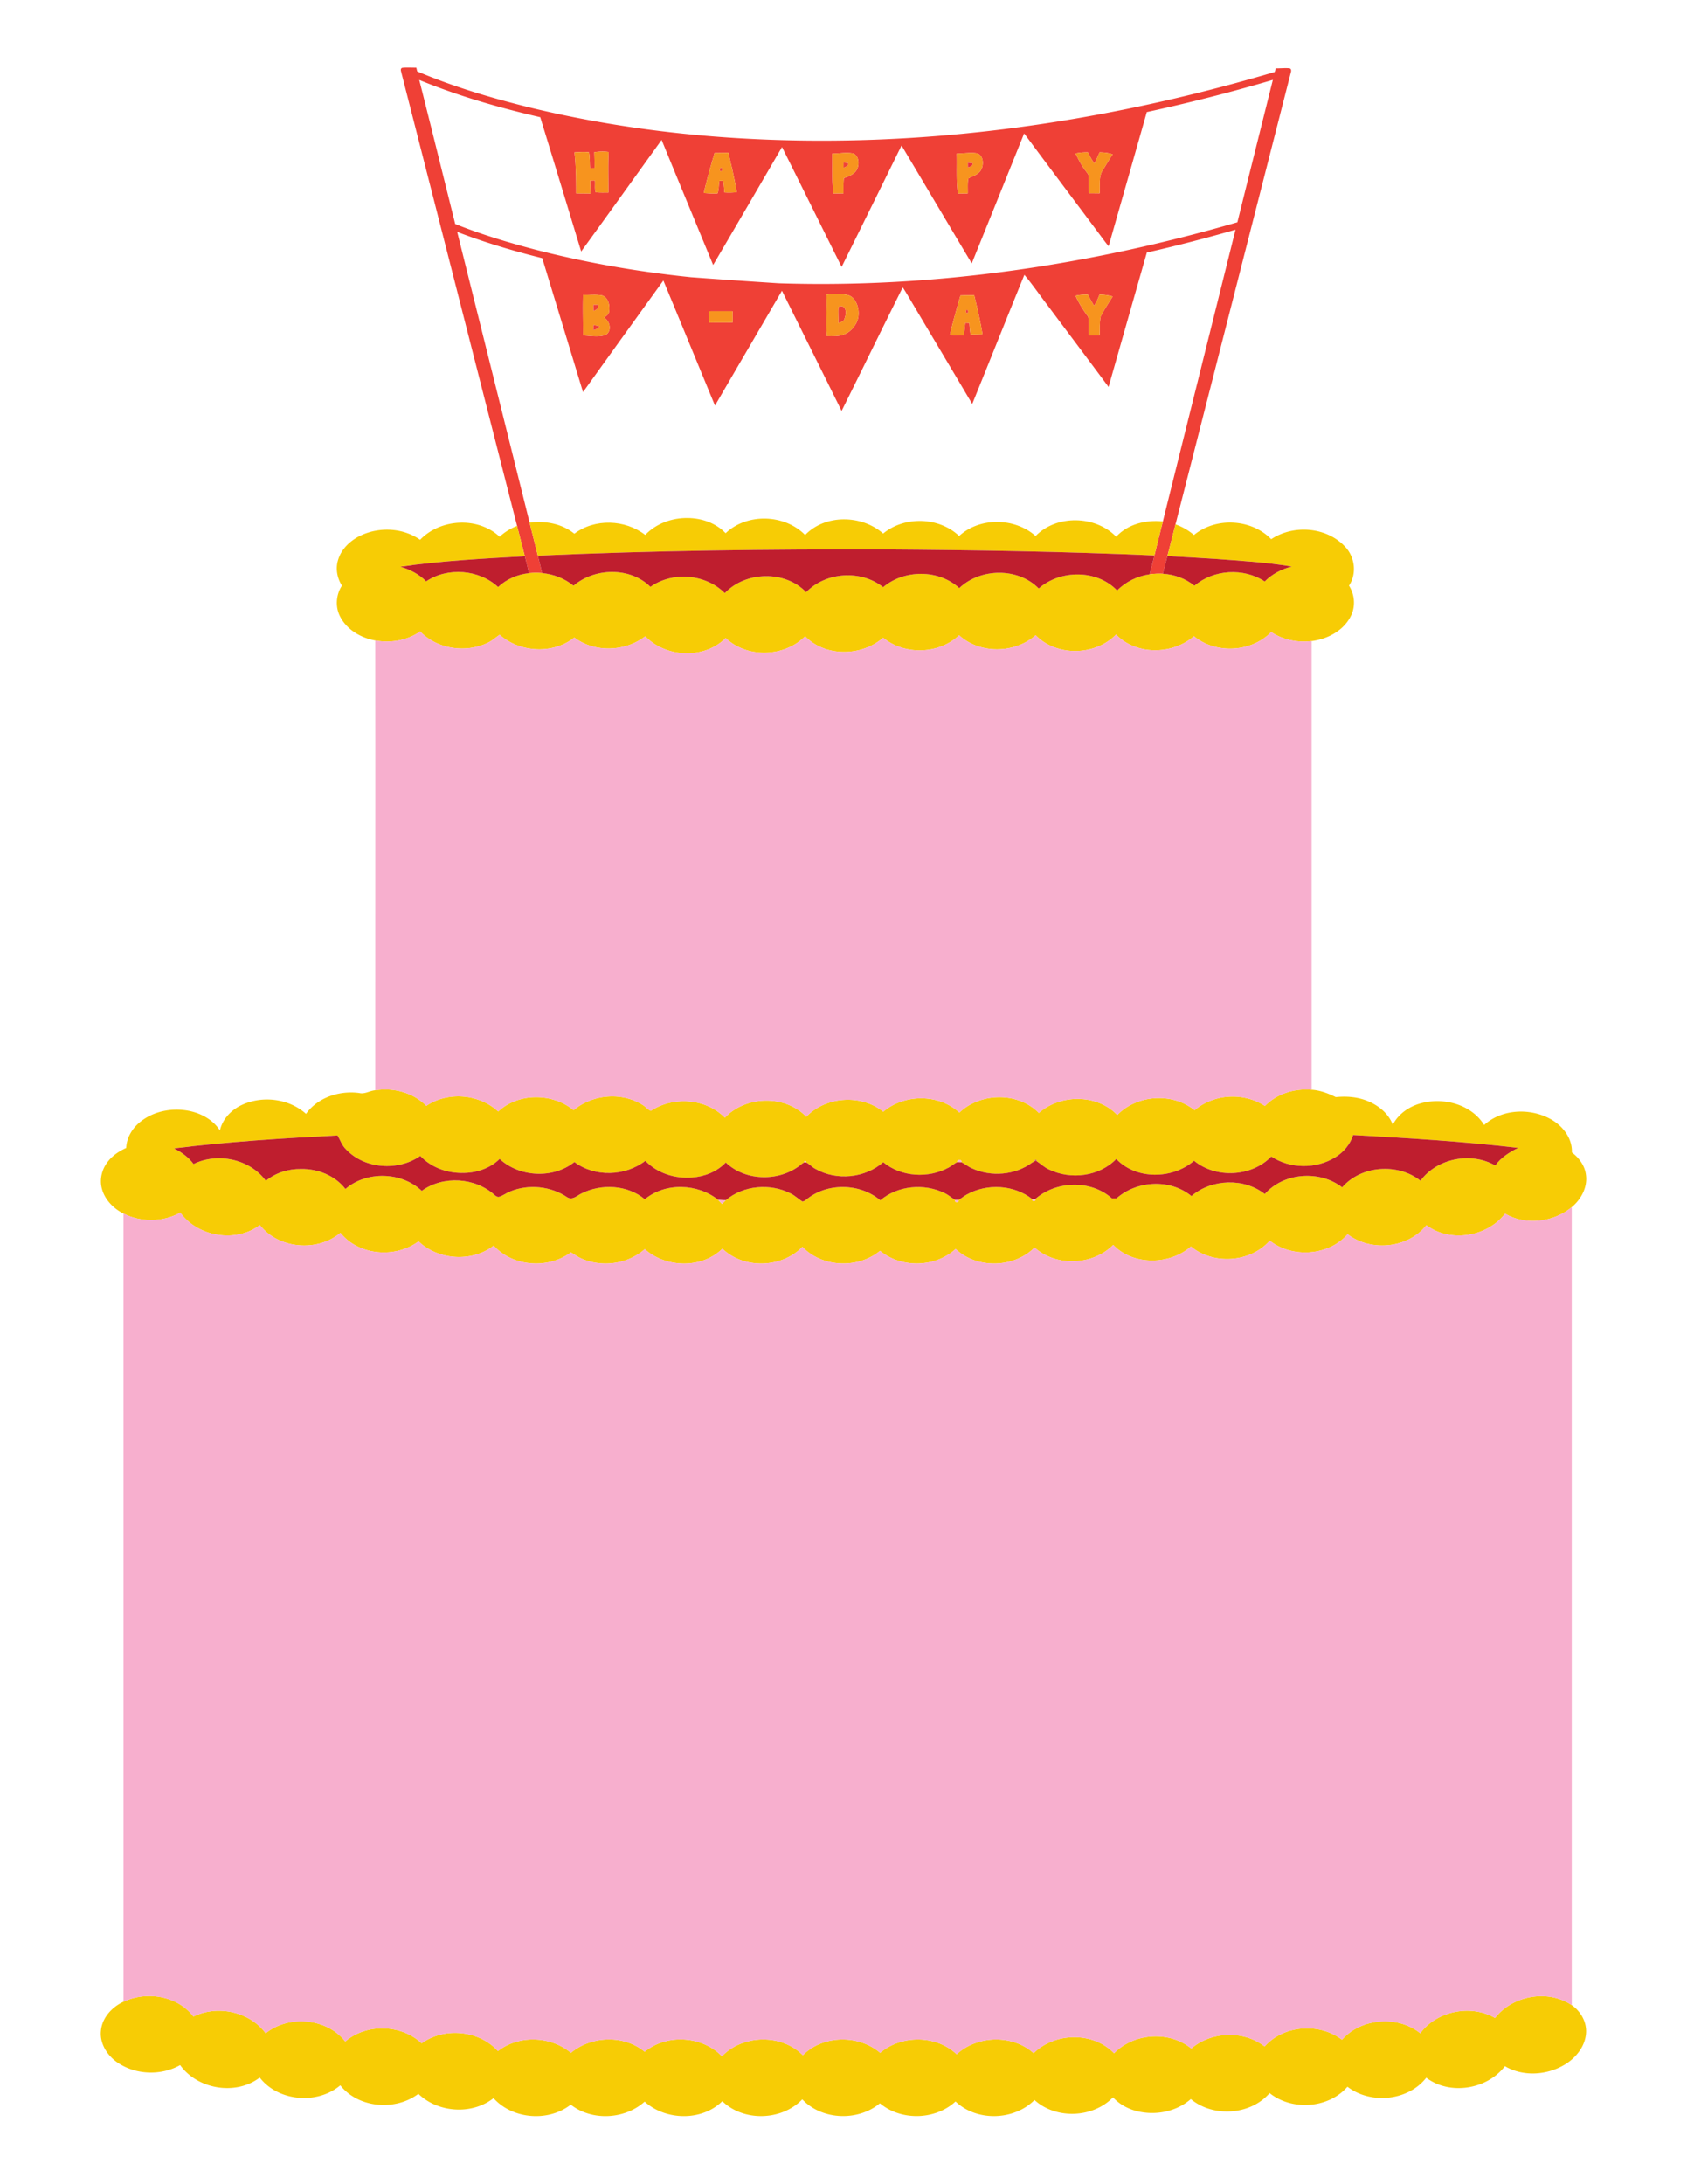 <svg xmlns="http://www.w3.org/2000/svg" viewBox="0 0 1484 1920"><path fill="#EF4036" d="M353.78 59.64c4.12-.42 8.3-.08 12.45-.14.24 1.08.49 2.17.76 3.25 31.94 13.61 65.35 23.45 99.02 31.77 94.72 22.94 192.64 31.25 289.95 28.73 123.79-3.32 246.77-24.82 365.4-59.97.28-1.05.57-2.11.84-3.17 3.93.07 7.87-.38 11.8-.09 2.03.15 2 2.36 1.47 3.82-33.84 132.39-67.58 264.81-101.43 397.2-2.38 9.3-4.73 18.62-7.14 27.92-1.3 5.18-2.61 10.36-4.02 15.51a62.82 62.82 0 00-11.63.51c1.48-5.51 2.88-11.04 4.26-16.58 2.41-10 4.94-19.97 7.43-29.95 21.25-85.51 42.61-170.99 63.89-256.49-25.81 7.4-51.81 14.18-78 20.1-11.25 39.38-22.45 78.77-33.67 118.15-17.79-23.98-35.77-47.81-53.62-71.74-6.86-8.9-13.2-18.21-20.42-26.83-15.44 37.79-30.52 75.72-45.88 113.54-18.99-32.09-38.14-64.08-57.16-96.16-1.29-2.14-2.6-4.27-3.97-6.36-18.08 36.14-35.75 72.49-53.78 108.65-17.42-35.26-35.02-70.42-52.46-105.66-19.64 33.66-39.34 67.28-58.93 100.96-15.12-36.66-30.22-73.34-45.41-109.98-23.56 32.7-47.16 65.38-70.66 98.12-11.95-39.25-23.88-78.51-35.88-117.74-25.33-6.32-50.44-13.73-74.81-23.12 21.24 85.18 42.47 170.37 63.68 255.57 2.41 9.71 4.85 19.42 7.26 29.14 1.27 5.1 2.54 10.19 3.8 15.3-3.84-.29-7.71-.28-11.54.06-1.17-4.98-2.41-9.93-3.69-14.87-2.32-8.89-4.58-17.8-6.84-26.71-33.94-132.6-67.68-265.25-101.62-397.85-.25-1.63-1.56-3.93.55-4.89m15.03 10.66c10.68 42.18 21.09 84.43 31.63 126.64 22.56 9.05 45.87 16.08 69.36 22.28 45.31 11.76 91.57 19.77 138.13 24.55 25.69 1.91 51.4 3.64 77.1 5.31 136.26 4.4 272.72-15.67 403.46-53.65 10.35-41.74 20.77-83.47 31.2-125.2-36.59 10.83-73.61 20.19-110.9 28.32-11.13 39.32-22.38 78.61-33.57 117.92-1.98-2.28-3.75-4.72-5.53-7.14-22.91-30.69-45.96-61.28-68.78-92.03-15.33 38.12-30.67 76.23-46.1 114.31-20.62-34.54-41.13-69.15-61.75-103.69-17.49 35.62-35.1 71.19-52.7 106.76-17.53-35.1-34.89-70.3-52.44-105.39-20.14 34.61-40.32 69.19-60.59 103.72-15.1-36.67-30.33-73.29-45.33-110-23.57 32.72-47.05 65.51-70.76 98.12-11.99-39.37-23.9-78.75-36.01-118.08-36.18-8.32-72.04-18.63-106.42-32.75m153.96 63.5c.16 4.66.26 9.31.26 13.97-1.34.01-2.67.02-3.99.04-.34-4.64.03-9.36-.98-13.92-4.23-.51-8.49-.16-12.72.06 1.37 11.96 1.44 24.02 1.46 36.05 4.19.04 8.39.09 12.59.13-.04-3.78-.13-7.55-.27-11.32 1.39-.11 2.79-.17 4.2-.16.42 3.4-.42 7.2.68 10.39 3.69.44 7.42.21 11.13.29.08-11.91-.41-23.83.26-35.73-4.2-.55-8.44-.39-12.62.2m105.8.7c-3.39 11.67-6.77 23.35-9.46 35.21 4.01.24 8.03.66 12.05.33 1.34-3.48.99-7.42 1.66-11.08.87 0 2.59-.01 3.45-.01.41 3.41.72 6.83.98 10.26 3.62.24 7.26.15 10.89-.2-1.98-11.67-4.67-23.19-7.43-34.7-4.05.08-8.1.15-12.14.19m317.53.42c2.7 5.46 5.39 10.99 9.25 15.75.86 1.34 2.24 2.57 2.28 4.27.18 4.98.05 9.96.37 14.93 3.09.02 6.18.05 9.28.09.68-7.11-1.29-15.24 3.44-21.32 2.64-4.35 5.21-8.74 8.07-12.95-3.72-1.3-7.65-1.73-11.56-1.73-1.37 3.33-2.85 6.62-4.51 9.81-2.26-3.08-4.02-6.46-5.78-9.83-3.64-.05-7.28.21-10.84.98m-214.06.19c.34 11.67-.45 23.38 1.14 34.98 2.94.03 5.88 0 8.83-.08-.1-4.46-.12-8.93.29-13.37 4.58-1.71 9.93-3.6 11.93-8.52 1.67-4.37 1.23-10.71-3.35-13.14-6.19-1.28-12.58.04-18.84.13m109.52-.05c.36 11.69-.58 23.46 1.11 35.08 2.87-.01 5.75-.04 8.64-.09.1-4.38-.36-8.83.52-13.14 3.98-2.25 9.13-3.38 11.35-7.85 2.29-4.52 1.96-11.89-3.26-14.2-6.07-1.05-12.25.16-18.36.2M512.92 259.32c-.37 11.87.04 23.74.03 35.62 6.5.33 13.34 1.7 19.65-.38 5.96-3.2 4.09-12.31-1.22-15.29 1.83-1.38 4.15-2.73 4.42-5.26.85-5.15-.49-11.97-5.84-14.17-5.59-1.18-11.38-.26-17.04-.52m214.16-.34c.52 12.18-.49 24.38.32 36.56 4.92.09 10.01.35 14.73-1.36 4.43-1.47 7.89-4.94 10.37-8.79 3.82-5.98 3.53-14 .23-20.14-1.56-3-4.36-5.45-7.74-6.04-5.91-1.06-11.96-.73-17.91-.23m219.01 1.06c3.02 6.57 6.81 12.72 11.15 18.48 1.02 5.35.21 10.98.74 16.44 3.1.01 6.21.02 9.32.04.3-5.63-.26-11.39 1.01-16.92 3.15-5.98 6.86-11.67 10.48-17.38-3.76-1.14-7.66-1.66-11.58-1.69-1.29 3.41-2.76 6.78-4.8 9.82-1.94-3.2-3.71-6.5-5.47-9.79-3.65-.08-7.3.16-10.85 1m-101.21-.23c-3.25 11.47-6.61 22.91-9.26 34.54 4.04.61 8.14.74 12.23.65.46-3.71.89-7.42 1.28-11.14 1.19.04 2.38.1 3.58.18.21 3.38.54 6.77 1.01 10.13 3.51 0 7.02-.08 10.53-.23-1.76-11.57-4.61-22.92-7.23-34.31-4.05-.05-8.1.03-12.14.18m-221.14 13.83c-.06 3.34-.01 6.69.16 10.03 6.87-.23 13.75.1 20.62-.22-.05-3.27-.08-6.55-.1-9.82-6.89-.03-13.79-.04-20.68.01z"/><path fill="#EF4036" d="M737.5 270.24c1.21-1.93 4.52-1.12 5.53.72 1.77 2.99.82 6.79-.31 9.86-.83 2.12-3.36 2.44-5.21 3.21.1-4.6-.26-9.2-.01-13.79z"/><path fill="#F7941E" d="M522.77 133.8c4.18-.59 8.42-.75 12.62-.2-.67 11.9-.18 23.82-.26 35.73-3.71-.08-7.44.15-11.13-.29-1.1-3.19-.26-6.99-.68-10.39-1.41-.01-2.81.05-4.2.16.14 3.77.23 7.54.27 11.32-4.2-.04-8.4-.09-12.59-.13-.02-12.03-.09-24.09-1.46-36.05 4.23-.22 8.49-.57 12.72-.06 1.01 4.56.64 9.28.98 13.92 1.32-.02 2.65-.03 3.99-.04 0-4.66-.1-9.31-.26-13.97zM628.57 134.5c4.04-.04 8.09-.11 12.14-.19 2.76 11.51 5.45 23.03 7.43 34.7-3.63.35-7.27.44-10.89.2-.26-3.43-.57-6.85-.98-10.26-.86 0-2.58.01-3.45.01-.67 3.66-.32 7.6-1.66 11.08-4.02.33-8.04-.09-12.05-.33 2.69-11.86 6.07-23.54 9.46-35.21m5.69 12.93c-1.3.4-1.51 2.96-.04 3.24 1.38-.31 1.48-2.99.04-3.24zM946.1 134.92c3.56-.77 7.2-1.03 10.84-.98 1.76 3.37 3.52 6.75 5.78 9.83 1.66-3.19 3.14-6.48 4.51-9.81 3.91 0 7.84.43 11.56 1.73-2.86 4.21-5.43 8.6-8.07 12.95-4.73 6.08-2.76 14.21-3.44 21.32-3.1-.04-6.19-.07-9.28-.09-.32-4.97-.19-9.95-.37-14.93-.04-1.7-1.42-2.93-2.28-4.27-3.86-4.76-6.55-10.29-9.25-15.75zM732.04 135.11c6.26-.09 12.65-1.41 18.84-.13 4.58 2.43 5.02 8.77 3.35 13.14-2 4.92-7.35 6.81-11.93 8.52-.41 4.44-.39 8.91-.29 13.37-2.95.08-5.89.11-8.83.08-1.59-11.6-.8-23.31-1.14-34.98m10.03 7.88c-.02 1.5-.04 2.99-.04 4.49 1.6-.85 5.16-1.59 3.79-4.11-1.25-.17-2.5-.29-3.75-.38zM841.56 135.06c6.11-.04 12.29-1.25 18.36-.2 5.22 2.31 5.55 9.68 3.26 14.2-2.22 4.47-7.37 5.6-11.35 7.85-.88 4.31-.42 8.76-.52 13.14-2.89.05-5.77.08-8.64.09-1.69-11.62-.75-23.39-1.11-35.08m9.85 8.09c-.01 1.35 0 2.69.03 4.04 1.68-.57 4.49-1.22 4.14-3.56-1.39-.23-2.79-.35-4.17-.48zM512.92 259.32c5.66.26 11.45-.66 17.04.52 5.35 2.2 6.69 9.02 5.84 14.17-.27 2.53-2.59 3.88-4.42 5.26 5.31 2.98 7.18 12.09 1.22 15.29-6.31 2.08-13.15.71-19.65.38.01-11.88-.4-23.75-.03-35.62m9.07 8.73c.03 1.75.06 3.51.12 5.27 2.55-.79 4.7-2.32 4.19-5.32-1.44.01-2.88.03-4.31.05m.08 17.72c-.06 1.5-.09 3-.12 4.51 2.12-.51 4.16-1.44 5.48-3.26-1.77-.49-3.57-.88-5.36-1.25zM727.08 258.98c5.95-.5 12-.83 17.91.23 3.38.59 6.18 3.04 7.74 6.04 3.3 6.14 3.59 14.16-.23 20.14-2.48 3.85-5.94 7.32-10.37 8.79-4.72 1.71-9.81 1.45-14.73 1.36-.81-12.18.2-24.38-.32-36.56m10.42 11.26c-.25 4.59.11 9.19.01 13.79 1.85-.77 4.38-1.09 5.21-3.21 1.13-3.07 2.08-6.87.31-9.86-1.01-1.84-4.32-2.65-5.53-.72zM946.09 260.04c3.55-.84 7.2-1.08 10.85-1 1.76 3.29 3.53 6.59 5.47 9.79 2.04-3.04 3.51-6.41 4.8-9.82 3.92.03 7.82.55 11.58 1.69-3.62 5.71-7.33 11.4-10.48 17.38-1.27 5.53-.71 11.29-1.01 16.92-3.11-.02-6.22-.03-9.32-.04-.53-5.46.28-11.09-.74-16.44-4.34-5.76-8.13-11.91-11.15-18.48zM844.88 259.81c4.04-.15 8.09-.23 12.14-.18 2.62 11.39 5.47 22.74 7.23 34.31-3.51.15-7.02.23-10.53.23-.47-3.36-.8-6.75-1.01-10.13-1.2-.08-2.39-.14-3.58-.18-.39 3.72-.82 7.43-1.28 11.14-4.09.09-8.19-.04-12.23-.65 2.65-11.63 6.01-23.07 9.26-34.54m5.26 12.81c-.9.78-.19 3.22 1.16 2.44.85-.78.15-3.2-1.16-2.44zM623.74 273.64c6.89-.05 13.79-.04 20.68-.01.02 3.27.05 6.55.1 9.82-6.87.32-13.75-.01-20.62.22-.17-3.34-.22-6.69-.16-10.03z"/><path fill="#EF4236" d="M742.07 142.99c1.25.09 2.5.21 3.75.38 1.37 2.52-2.19 3.26-3.79 4.11 0-1.5.02-2.99.04-4.49z"/><path fill="#ED313A" d="M851.41 143.15c1.38.13 2.78.25 4.17.48.35 2.34-2.46 2.99-4.14 3.56-.03-1.35-.04-2.69-.03-4.04z"/><path fill="#EF4635" d="M634.26 147.43c1.44.25 1.34 2.93-.04 3.24-1.47-.28-1.26-2.84.04-3.24z"/><path fill="#EF4136" d="M521.99 268.05c1.43-.02 2.87-.04 4.31-.05.51 3-1.64 4.53-4.19 5.32-.06-1.76-.09-3.52-.12-5.27z"/><path fill="#EE3B38" d="M850.14 272.62c1.31-.76 2.01 1.66 1.16 2.44-1.35.78-2.06-1.66-1.16-2.44z"/><path fill="#EF3C36" d="M522.07 285.77c1.79.37 3.59.76 5.36 1.25-1.32 1.82-3.36 2.75-5.48 3.26.03-1.51.06-3.01.12-4.51z"/><path fill="#F7CC05" d="M567.59 470.34c9.56-10.1 23.65-15.11 37.41-14.89 12.21.1 24.76 4.36 33.29 13.36 18.79-17.89 51.9-16.9 69.95 1.58 17.7-18.48 49.85-17.84 68.64-1.29 18.76-15.53 49.15-14.67 66.83 2.16 18.18-16.74 48.95-16.22 67.28.01 18.48-18.97 52.53-18.17 70.87.62 10.28-11.18 26.37-15.04 41.08-13.44-2.49 9.98-5.02 19.95-7.43 29.95-79.1-3.46-158.28-4.75-237.46-5.27-101.66-.23-203.36.88-304.93 5.47-2.41-9.72-4.85-19.43-7.26-29.14 13.73-1.7 28.45.85 39.37 9.8 17.92-13.58 44.77-12.58 62.36 1.08z"/><path fill="#F7CC05" d="M369.56 474.6c17.84-18.62 50.95-20.51 69.96-2.67 4.42-4.16 9.7-7.31 15.33-9.55 2.26 8.91 4.52 17.82 6.84 26.71-36.57 2.07-73.22 3.96-109.51 9.2 8.46 2.43 16.48 6.55 22.7 12.88 18.99-12.75 46.5-10.52 63.28 4.98 7.4-6.97 17.15-11.13 27.22-12.19 3.83-.34 7.7-.35 11.54-.06 10.03.91 19.78 4.71 27.6 11.09 18.67-15.96 49.82-16.62 67.63 1 19.45-13.75 48.57-11.4 65.41 5.52 18.32-19.29 53.03-20.21 71.58-.8 17.24-17.89 48.32-19.98 67.71-4.4 18.58-15.73 48.93-15.85 66.98.79 18.59-17.77 51.69-18.28 69.9.33 18.95-16.66 51.24-16.82 68.95 1.77 7.62-7.76 17.83-12.7 28.57-14.22 3.85-.53 7.75-.7 11.63-.51 10.08.59 19.98 4.13 27.81 10.56 16.87-14.43 43.32-16.01 61.82-3.77 6.54-6.54 14.91-10.95 23.87-13.1-22.25-3.76-44.85-5.03-67.34-6.75-14.04-.95-28.09-1.67-42.14-2.45 2.41-9.3 4.76-18.62 7.14-27.92 5.94 2.1 11.47 5.26 16.23 9.38 19.17-15.96 50.63-14.28 67.96 3.68 19.57-13.09 48.81-10.9 65.01 6.62 8.63 9.03 10.46 23.73 3.42 34.23 5.17 7.97 5.87 18.6 1.45 27.06-6.52 12.74-20.55 20-34.35 21.7-12.3 1.47-25.14-1.03-35.51-7.95-17.43 17.89-48.72 19.58-67.98 3.68-18.87 16.38-50.78 16.89-68.5-1.5-18.27 18.84-52.3 19.51-70.77.63-18.4 16.21-49.02 16.72-67.28.03-17.77 16.78-48.03 17.69-66.85 2.14-18.81 16.53-50.86 17.13-68.63-1.26-18.1 18.38-51.13 19.52-69.87 1.53-18.64 18.82-52.67 17.41-70.74-1.52-17.65 13.63-44.41 14.63-62.4 1.11-18.81 14.9-47.85 13.32-65.68-2.43-3.51 2.32-6.62 5.27-10.49 7.03-19.24 9.3-44.52 5.67-59.44-9.98-11.37 7.99-25.98 10.4-39.52 7.96-12.6-2.3-25.07-9.47-30.96-21.21-4.37-8.49-3.54-19.09 1.66-27.03-4.17-6.54-5.73-14.8-3.48-22.29 2.87-10.08 11.19-17.74 20.48-22.05 16.39-7.51 36.87-6.49 51.76 4zM315.99 961.04c4.89 1.23 9.3-2.04 14.11-2.37 15.97-2.53 33.38 1.95 44.88 13.65 18.99-12.79 46.49-10.54 63.27 4.99 17.76-16.67 47.76-16.41 66.32-1.18 16.46-13.87 41.83-16.21 60.26-4.91 2.77 1.49 4.96 4.47 7.74 5.51 19.63-13.09 48.41-11.03 65.08 6.01 18.24-19.42 53.11-20.34 71.6-.81 17.18-18.02 48.33-20.08 67.72-4.45 18.55-15.78 48.92-15.87 66.95.78 18.61-17.78 51.73-18.32 69.92.35 18.94-16.74 51.27-16.82 69 1.78 17.32-18 48.59-20 67.99-4.21 16.87-14.48 43.33-15.97 61.86-3.75 10.54-10.83 26.22-15.55 41.08-14.23 7.51.46 14.61 3.18 21.28 6.48 9.42-.95 19.16-.22 27.99 3.41 9.6 3.84 18.34 10.97 22.17 20.8 5.12-9.84 15.01-16.43 25.61-19.05 19.72-5.08 43.6 1.4 54.72 19.33 15.46-14 39.88-15.13 57.88-5.49 10.86 5.71 19.8 16.87 19.32 29.64 6.34 4.74 11.41 11.66 12.36 19.69 1.54 10.89-4.27 21.55-12.49 28.36-15.99 13.36-40.5 16.35-58.69 5.74-15.66 20.49-48.4 25.77-69.18 10.14-16.03 20.46-48.9 23.55-69.28 7.95-16.77 19.11-48.73 21.25-68.51 5.63-16.98 19.38-49.58 21.55-69.31 5.17-18.78 16.39-50.74 16.92-68.4-1.43-17.89 18.19-50.14 19.44-69.17 2.33-18.07 18.15-50.8 19.02-69.42 1.25-17.83 16.45-47.86 17.15-66.49 1.64-19.3 15.97-50.94 14.84-68.31-3.51-18.06 18.81-51.53 19.85-70.35 1.62-18.05 17.81-49.74 17.05-68.3.41-15.09 13.44-38.27 16.43-56.49 7.93-3.02-1.41-5.62-3.54-8.57-5.03-19.96 14.85-51.04 12.72-67.84-5.99-19.05 14.86-48.78 12.89-66.12-3.77-20.26 15.14-52.61 12.62-68.7-7.49-20.22 17.06-54.53 14.24-70.88-6.85-21.06 16-54.64 10.4-70.01-10.93-15.17 8.49-34.47 8.66-49.94.85-8.88-4.48-16.61-12.29-19.09-22.13-2.02-7.77-.06-16.24 4.66-22.65 4.19-5.88 10.35-9.96 16.82-12.94.33-9.09 5.44-17.42 12.45-22.97 11.53-9.26 27.29-12.33 41.69-9.79 11.12 1.97 22.02 7.73 28.27 17.39 2.35-10.26 10.33-18.38 19.75-22.6 18.08-8.21 41.1-5.36 55.99 8.04 10.36-14.53 29.56-20.66 46.8-18.34m-162.98 48.69c6.62 3.34 12.82 7.71 17.24 13.77 21.12-10.45 49.54-4.44 63.6 14.77 8.64-7.14 19.95-10.63 31.09-10.44 14.66-.2 29.83 5.79 38.91 17.6 18.61-16.03 49.34-15.21 67.15 1.66 18.79-13.69 47.04-11.87 64.17 3.75 1.07.85 2.29 1.84 3.79 1.51 3.49-.95 6.32-3.4 9.67-4.68 16.31-6.78 35.94-4.77 50.54 5.18 4.46 2.56 8.43-1.54 12.2-3.42 17.5-8.84 40.51-7.75 55.85 5.05 18.11-15.02 46.55-13.96 64.62.59 1.08 1.19 2.18 2.36 3.31 3.54 1.07-1.1 2.16-2.18 3.25-3.27 15.53-13.17 39.18-15.18 57.13-5.93 3.86 1.82 6.81 5 10.48 7.1a8.3 8.3 0 002.94-1.47c18.13-15.33 47.4-15 65.42.36 15.4-13.08 38.7-15.15 56.64-6.28 3.42 1.57 6.18 4.22 9.47 6.01-1.67 2.56 4.07 2.53 2.44 0 2.67-1.27 4.83-3.39 7.44-4.77 17.87-10.03 41.77-8.75 57.91 4.15-1.25 2.28 3.74 2 2.26-.11 18.4-16.27 49.03-17.28 67.55-.71 1.34 0 2.69 0 4.06.01 17.83-15.84 47.33-17.41 65.92-2.04 17.64-15.15 46.15-16.21 64.52-1.77 16.61-18.98 48.33-21.23 68.06-5.89 16.73-19.34 49.07-21.65 68.9-5.8 14.52-19.87 44.62-25.64 65.8-13.42 5-7.08 12.48-11.66 20.08-15.49-48.2-5.69-96.66-8.58-145.1-11.3-2.62 8.23-8.45 15.17-15.8 19.63-16.83 10.37-39.71 10.22-56.23-.74-17.32 17.99-48.73 19.57-67.93 3.7-18.79 16.37-50.89 16.99-68.42-1.56-14.91 15.52-40.17 18.55-59.18 9.26-4.08-1.79-7.25-4.96-10.91-7.37l.02-.82-.81-.45-.82.45.02.82c-.56.31-1.67.93-2.23 1.25-15.03 11.22-36.34 12.92-53.24 5.01-3.29-1.43-6-3.87-9.22-5.39 1.27-2.53-4.55-2.59-3.32-.04-2.79 1.21-4.99 3.41-7.68 4.81-17.86 9.8-41.74 8.46-57.62-4.67-16.03 14.1-41.2 16.48-59.67 5.88-3-1.55-5.23-4.29-8.23-5.76l.07-.83-.81-.5-.84.43-.01.84c-.52.35-1.56 1.04-2.08 1.39-18.51 15.78-49.19 15.86-66.93-1.19-7.66 8.02-18.57 12.41-29.52 13.18-14.96 1.25-30.78-3.62-41.22-14.69-17.6 13.66-44.46 14.62-62.41 1.09-18.75 14.94-48.25 13.48-65.79-2.73-8.75 8.68-21.36 12.6-33.51 12.34-13.41 0-27.01-5.12-36.29-14.97-19.4 13.56-48.94 11.65-65.36-5.81-3.55-3.36-5.08-8.24-7.41-12.21-48.05 2.48-96.15 5.48-143.93 11.39zM108.66 1760.01c20.25-9.64 47.58-5.3 61.48 13.05 21.1-10.48 49.49-4.41 63.56 14.76 20.24-16.36 53.76-13.47 70.02 7.17 18.67-16.03 49.27-15.14 67.19 1.62 19.95-14.44 50.58-11.55 67.1 6.85 18.31-14.38 46.49-13.35 64.19 1.53 17.94-15.02 46.7-16.04 64.9-.93 19.26-15.99 50.66-14.02 67.98 3.97 18.22-19.2 52.54-19.93 71.16-.91 17.6-17.93 49.14-18.29 68.01-2.13 18.67-15.91 49.4-15.78 67.3 1.28 18.18-16.77 49.18-17.62 67.71-.97 18.59-18.42 52.45-19.08 70.74.09 17.32-17.94 48.59-20.04 67.95-4.2 17.7-15.12 46.05-16.18 64.49-1.79 16.72-18.88 48.22-21.11 68.06-5.92 16.86-19.16 49.05-21.66 68.85-5.7 14.59-19.8 44.56-25.7 65.79-13.47 15.32-19.86 46.61-25.47 67.49-11.28 8 5.52 13.38 15.09 12.53 24.95-.89 11.42-8.73 21.15-18.2 27.02-15.73 9.71-36.99 11.23-53.15 1.68-15.62 20.49-48.46 25.84-69.17 10.13-15.98 20.48-48.99 23.59-69.33 7.94-16.65 19.16-48.82 21.35-68.46 5.59-16.87 19.46-49.63 21.61-69.32 5.25-13.05 11.43-32.03 14.89-48.59 10.33-7.53-2.09-14.57-6.1-19.87-11.87-17.63 18.33-50.26 19.58-69.05 2.35-18 18.19-50.91 19.15-69.47 1.31-17.78 16.46-47.99 17.22-66.52 1.59-19.16 16.08-51.04 14.94-68.29-3.48-17.97 18.84-51.6 19.92-70.34 1.64-18.01 17.82-49.83 17.09-68.33.4-17.46 15.7-46.43 17.25-65 2.64-19.65 15.39-51.2 12.95-67.92-5.72-18.98 14.93-48.86 12.93-66.11-3.8-20.16 15.24-52.69 12.68-68.69-7.47-20.14 17.1-54.61 14.29-70.87-6.84-21 16.06-54.72 10.44-70.01-10.93-16.83 9.47-39.06 8.69-55.04-2.21-8.94-6.03-15.66-16.42-14.69-27.51.82-11.68 9.66-21.29 19.92-26.01z"/><path fill="#BF1E2E" d="M473.12 488.6c101.57-4.59 203.27-5.7 304.93-5.47 79.18.52 158.36 1.81 237.46 5.27-1.38 5.54-2.78 11.07-4.26 16.58-10.74 1.52-20.95 6.46-28.57 14.22-17.71-18.59-50-18.43-68.95-1.77-18.21-18.61-51.31-18.1-69.9-.33-18.05-16.64-48.4-16.52-66.98-.79-19.39-15.58-50.47-13.49-67.71 4.4-18.55-19.41-53.26-18.49-71.58.8-16.84-16.92-45.96-19.27-65.41-5.52-17.81-17.62-48.96-16.96-67.63-1-7.82-6.38-17.57-10.18-27.6-11.09-1.26-5.11-2.53-10.2-3.8-15.3zM352.18 498.29c36.29-5.24 72.94-7.13 109.51-9.2 1.28 4.94 2.52 9.89 3.69 14.87-10.07 1.06-19.82 5.22-27.22 12.19-16.78-15.5-44.29-17.73-63.28-4.98-6.22-6.33-14.24-10.45-22.7-12.88zM1026.9 488.96c14.05.78 28.1 1.5 42.14 2.45 22.49 1.72 45.09 2.99 67.34 6.75-8.96 2.15-17.33 6.56-23.87 13.1-18.5-12.24-44.95-10.66-61.82 3.77-7.83-6.43-17.73-9.97-27.81-10.56 1.41-5.15 2.72-10.33 4.02-15.51zM153.01 1009.73c47.78-5.91 95.88-8.91 143.93-11.39 2.33 3.97 3.86 8.85 7.41 12.21 16.42 17.46 45.96 19.37 65.36 5.81 9.28 9.85 22.88 14.97 36.29 14.97 12.15.26 24.76-3.66 33.51-12.34 17.54 16.21 47.04 17.67 65.79 2.73 17.95 13.53 44.81 12.57 62.41-1.09 10.44 11.07 26.26 15.94 41.22 14.69 10.95-.77 21.86-5.16 29.52-13.18 17.74 17.05 48.42 16.97 66.93 1.19.52-.35 1.56-1.04 2.08-1.39.4.01 1.2.04 1.59.06 3 1.47 5.23 4.21 8.23 5.76 18.47 10.6 43.64 8.22 59.67-5.88 15.88 13.13 39.76 14.47 57.62 4.67 2.69-1.4 4.89-3.6 7.68-4.81 1.09.02 2.2.03 3.32.04 3.22 1.52 5.93 3.96 9.22 5.39 16.9 7.91 38.21 6.21 53.24-5.01.56-.32 1.67-.94 2.23-1.25h1.59c3.66 2.41 6.83 5.58 10.91 7.37 19.01 9.29 44.27 6.26 59.18-9.26 17.53 18.55 49.63 17.93 68.42 1.56 19.2 15.87 50.61 14.29 67.93-3.7 16.52 10.96 39.4 11.11 56.23.74 7.35-4.46 13.18-11.4 15.8-19.63 48.44 2.72 96.9 5.61 145.1 11.3-7.6 3.83-15.08 8.41-20.08 15.49-21.18-12.22-51.28-6.45-65.8 13.42-19.83-15.85-52.17-13.54-68.9 5.8-19.73-15.34-51.45-13.09-68.06 5.89-18.37-14.44-46.88-13.38-64.52 1.77-18.59-15.37-48.09-13.8-65.92 2.04-1.37-.01-2.72-.01-4.06-.01-18.52-16.57-49.15-15.56-67.55.71-.56.02-1.7.08-2.26.11-16.14-12.9-40.04-14.18-57.91-4.15-2.61 1.38-4.77 3.5-7.44 4.77h-2.44c-3.29-1.79-6.05-4.44-9.47-6.01-17.94-8.87-41.24-6.8-56.64 6.28-18.02-15.36-47.29-15.69-65.42-.36-.89.69-1.87 1.18-2.94 1.47-3.67-2.1-6.62-5.28-10.48-7.1-17.95-9.25-41.6-7.24-57.13 5.93-2.2-.05-4.39-.09-6.56-.27-18.07-14.55-46.51-15.61-64.62-.59-15.34-12.8-38.35-13.89-55.85-5.05-3.77 1.88-7.74 5.98-12.2 3.42-14.6-9.95-34.23-11.96-50.54-5.18-3.35 1.28-6.18 3.73-9.67 4.68-1.5.33-2.72-.66-3.79-1.51-17.13-15.62-45.38-17.44-64.17-3.75-17.81-16.87-48.54-17.69-67.15-1.66-9.08-11.81-24.25-17.8-38.91-17.6-11.14-.19-22.45 3.3-31.09 10.44-14.06-19.21-42.48-25.22-63.6-14.77-4.42-6.06-10.62-10.43-17.24-13.77z"/><path fill="#F7AFCE" d="M330.1 563.18c13.54 2.44 28.15.03 39.52-7.96 14.92 15.65 40.2 19.28 59.44 9.98 3.87-1.76 6.98-4.71 10.49-7.03 17.83 15.75 46.87 17.33 65.68 2.43 17.99 13.52 44.75 12.52 62.4-1.11 18.07 18.93 52.1 20.34 70.74 1.52 18.74 17.99 51.77 16.85 69.87-1.53 17.77 18.39 49.82 17.79 68.63 1.26 18.82 15.55 49.08 14.64 66.85-2.14 18.26 16.69 48.88 16.18 67.28-.03 18.47 18.88 52.5 18.21 70.77-.63 17.72 18.39 49.63 17.88 68.5 1.5 19.26 15.9 50.55 14.21 67.98-3.68 10.37 6.92 23.21 9.42 35.51 7.95.02 131.49.01 262.99.01 394.49-14.86-1.32-30.54 3.4-41.08 14.23-18.53-12.22-44.99-10.73-61.86 3.75-19.4-15.79-50.67-13.79-67.99 4.21-17.73-18.6-50.06-18.52-69-1.78-18.19-18.67-51.31-18.13-69.92-.35-18.03-16.65-48.4-16.56-66.95-.78-19.39-15.63-50.54-13.57-67.72 4.45-18.49-19.53-53.36-18.61-71.6.81-16.67-17.04-45.45-19.1-65.08-6.01-2.78-1.04-4.97-4.02-7.74-5.51-18.43-11.3-43.8-8.96-60.26 4.91-18.56-15.23-48.56-15.49-66.32 1.18-16.78-15.53-44.28-17.78-63.27-4.99-11.5-11.7-28.91-16.18-44.88-13.65-.04-131.83.19-263.66 0-395.49zM842.25 1021.74c-1.23-2.55 4.59-2.49 3.32.04-1.12-.01-2.23-.02-3.32-.04zM908.27 1054.51c.56-.03 1.7-.09 2.26-.11 1.48 2.11-3.51 2.39-2.26.11zM631.84 1055.07c2.17.18 4.36.22 6.56.27-1.09 1.09-2.18 2.17-3.25 3.27-1.13-1.18-2.23-2.35-3.31-3.54zM840.48 1055.13h2.44c1.63 2.53-4.11 2.56-2.44 0zM1323.92 1067.11c18.19 10.61 42.7 7.62 58.69-5.74.03 233.89 0 467.78.02 701.66-20.88-14.19-52.17-8.58-67.49 11.28-21.23-12.23-51.2-6.33-65.79 13.47-19.8-15.96-51.99-13.46-68.85 5.7-19.84-15.19-51.34-12.96-68.06 5.92-18.44-14.39-46.79-13.33-64.49 1.79-19.36-15.84-50.63-13.74-67.95 4.2-18.29-19.17-52.15-18.51-70.74-.09-18.53-16.65-49.53-15.8-67.71.97-17.9-17.06-48.63-17.19-67.3-1.28-18.87-16.16-50.41-15.8-68.01 2.13-18.62-19.02-52.94-18.29-71.16.91-17.32-17.99-48.72-19.96-67.98-3.97-18.2-15.11-46.96-14.09-64.9.93-17.7-14.88-45.88-15.91-64.19-1.53-16.52-18.4-47.15-21.29-67.1-6.85-17.92-16.76-48.52-17.65-67.19-1.62-16.26-20.64-49.78-23.53-70.02-7.17-14.07-19.17-42.46-25.24-63.56-14.76-13.9-18.35-41.23-22.69-61.48-13.05-.01-231 .01-461.99-.01-692.98 15.47 7.81 34.77 7.64 49.94-.85 15.37 21.33 48.95 26.93 70.01 10.93 16.35 21.09 50.66 23.91 70.88 6.85 16.09 20.11 48.44 22.63 68.7 7.49 17.34 16.66 47.07 18.63 66.12 3.77 16.8 18.71 47.88 20.84 67.84 5.99 2.95 1.49 5.55 3.62 8.57 5.03 18.22 8.5 41.4 5.51 56.49-7.93 18.56 16.64 50.25 17.4 68.3-.41 18.82 18.23 52.29 17.19 70.35-1.62 17.37 18.35 49.01 19.48 68.31 3.51 18.63 15.51 48.66 14.81 66.49-1.64 18.62 17.77 51.35 16.9 69.42-1.25 19.03 17.11 51.28 15.86 69.17-2.33 17.66 18.35 49.62 17.82 68.4 1.43 19.73 16.38 52.33 14.21 69.31-5.17 19.78 15.62 51.74 13.48 68.51-5.63 20.38 15.6 53.25 12.51 69.28-7.95 20.78 15.63 53.52 10.35 69.18-10.14z"/><path fill="#D14F65" d="M910.24 1020.09l.82-.45.81.45-.02.82h-1.59l-.02-.82z"/><path fill="#FBBDD1" d="M707.47 1021.1l.84-.43.81.5-.07.83c-.39-.02-1.19-.05-1.59-.06l.01-.84z"/></svg>